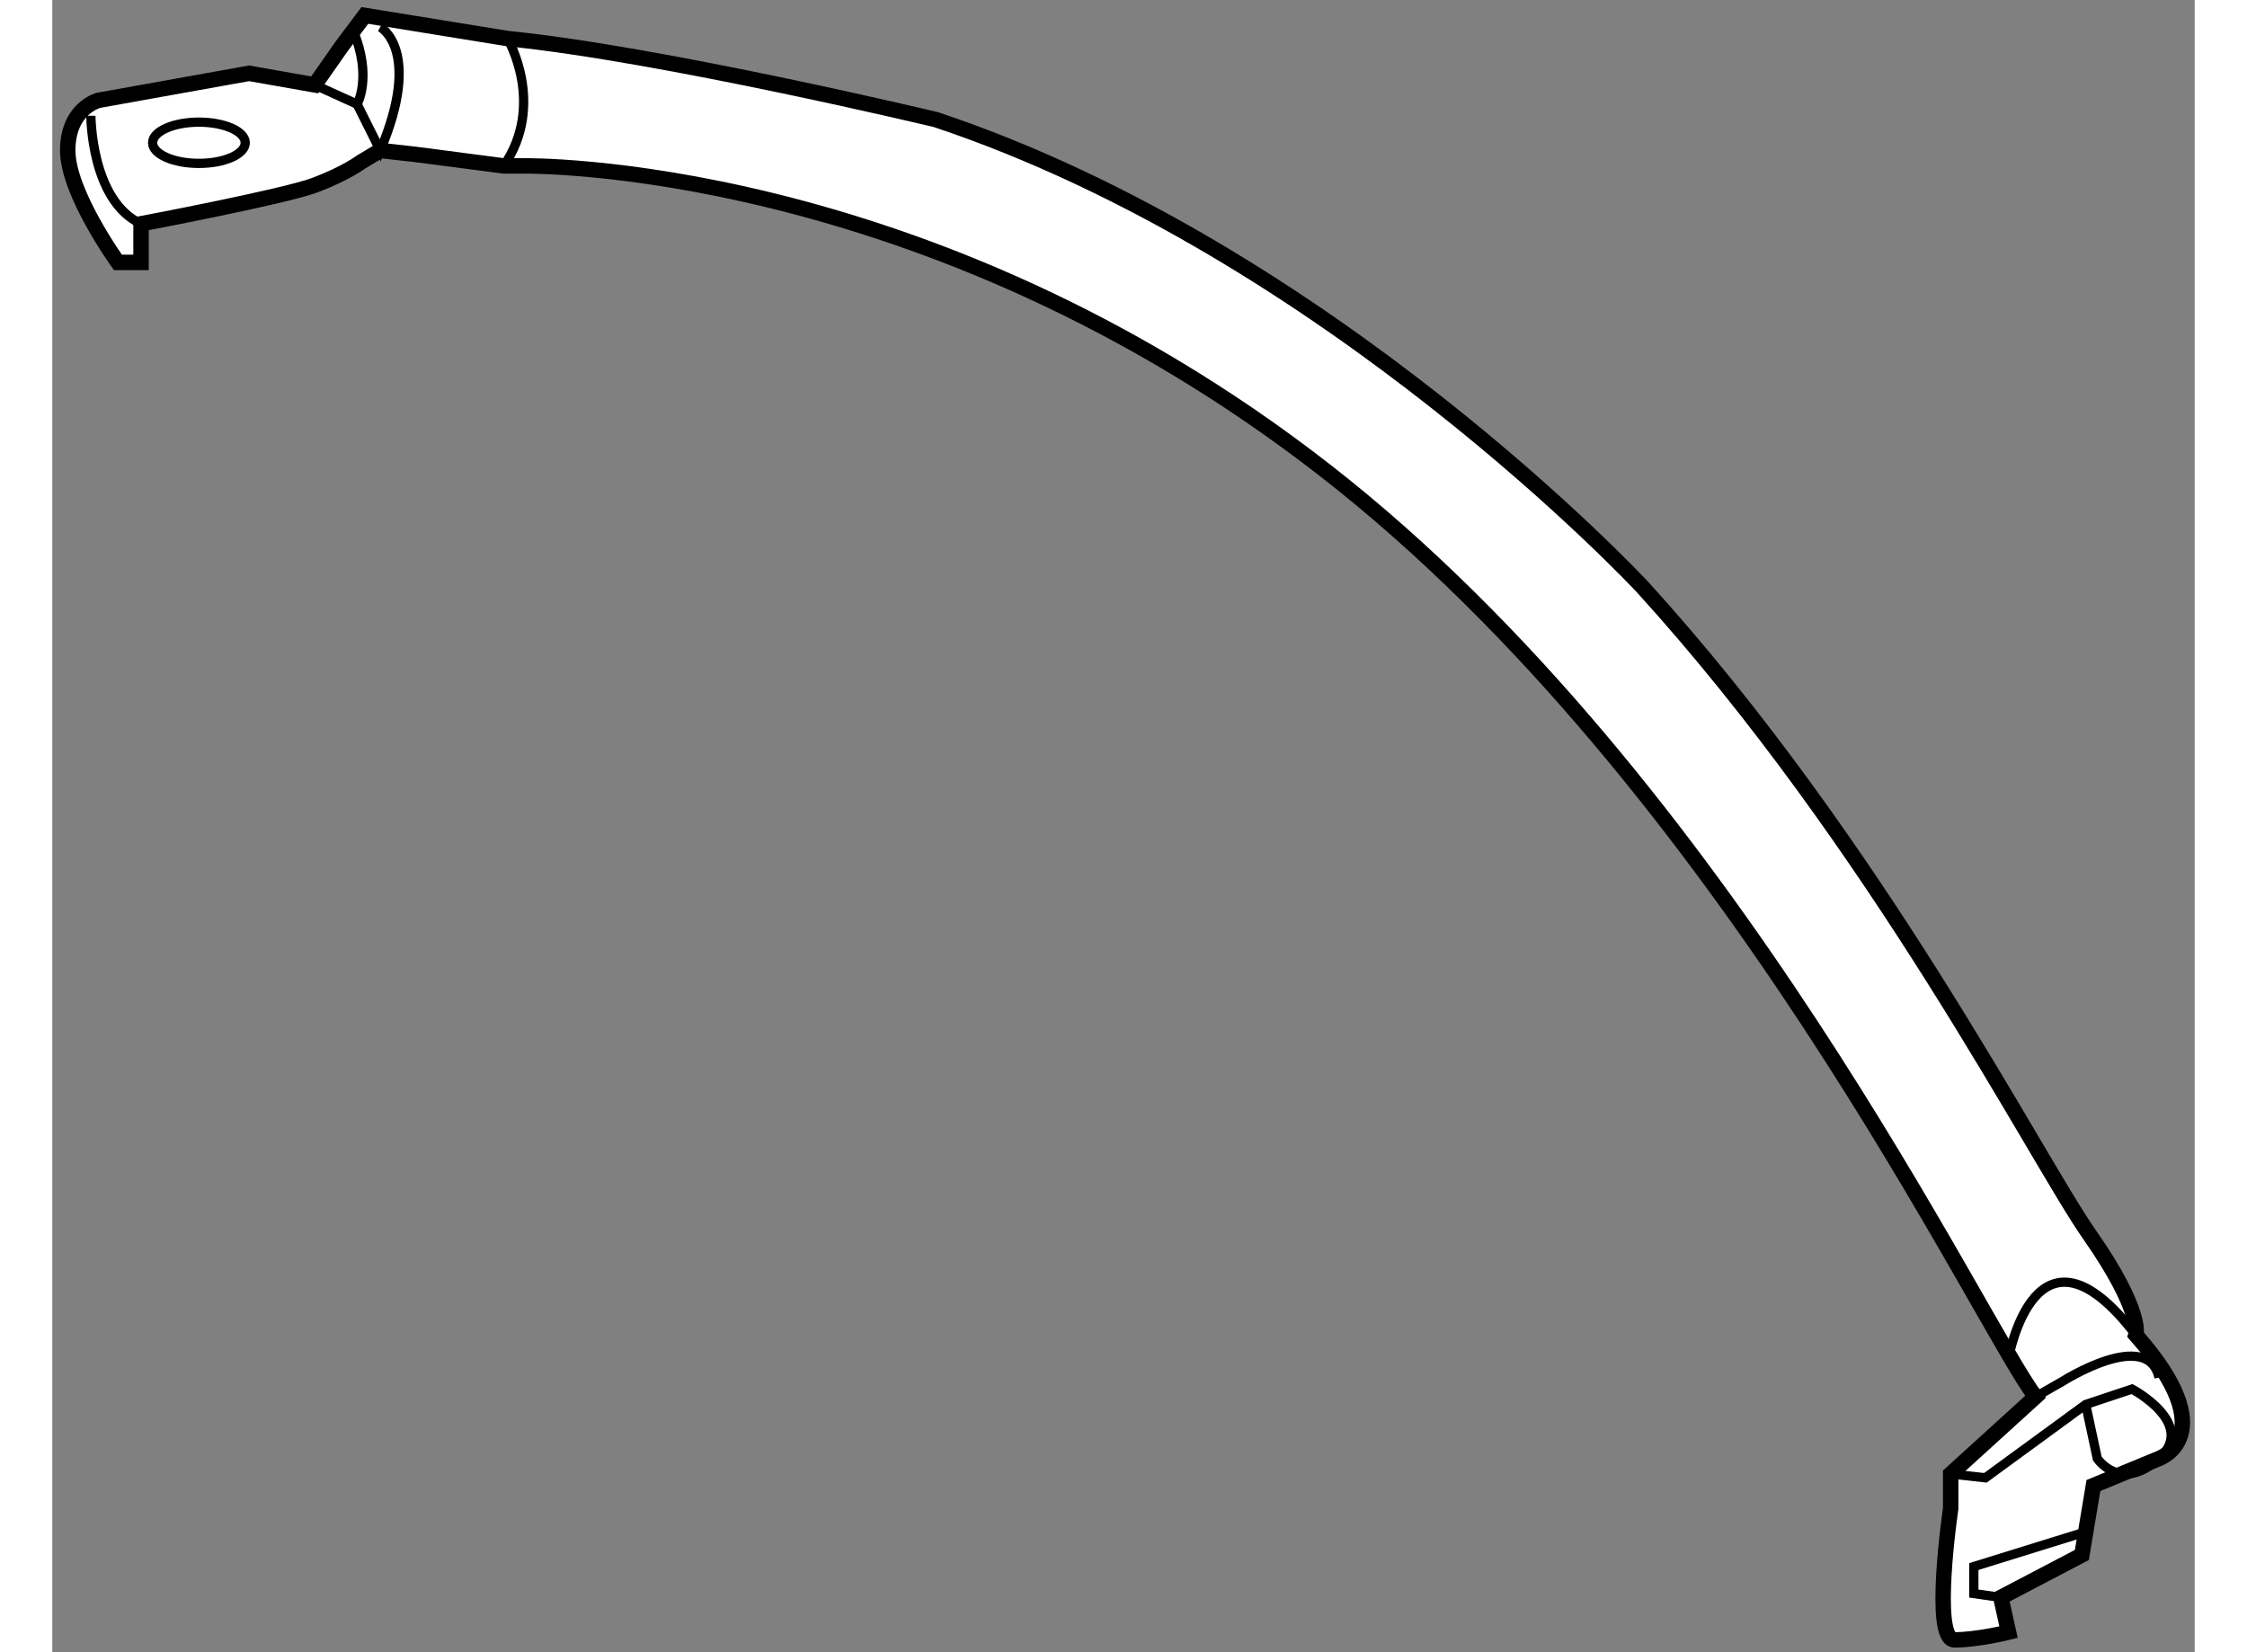 <?xml version="1.0" encoding="utf-8"?>
<!-- Generator: Adobe Illustrator 15.1.0, SVG Export Plug-In . SVG Version: 6.00 Build 0)  -->
<!DOCTYPE svg PUBLIC "-//W3C//DTD SVG 1.1//EN" "http://www.w3.org/Graphics/SVG/1.1/DTD/svg11.dtd">
<svg version="1.1" xmlns="http://www.w3.org/2000/svg" xmlns:xlink="http://www.w3.org/1999/xlink" x="0px" y="0px" width="244.8px"
	 height="180px" viewBox="41.375 46.375 69.406 53.525" enable-background="new 0 0 244.8 180" xml:space="preserve">
	
<rect x="41.375" y="46.375" width="69.406" height="53.525" fill="#808080" stroke="none"/>
	
<g><path fill="#FFFFFF" stroke="#000000" stroke-width="0.5" d="M49.875,49.125L47.75,48.75l-4.875,0.875c0,0-1,0.25-1,1.625
				s1.625,3.625,1.625,3.625h0.75v-1.25c0,0,4.625-0.875,5.625-1.25s1.5-0.75,1.5-0.75L52,51.25l1.125,0.125L56,51.75h0.625
				c0,0,13-0.25,26,9.875s21.25,27.75,23,30l-2.75,2.5v1.125c0,0-0.625,4.25,0.125,4.25s1.75-0.25,1.75-0.25l-0.25-1.125l2.625-1.375
				l0.375-2.25l2.125-0.875c0,0,2.125-0.75-0.75-4c0,0,0.25-0.75-1.5-3.25s-6.875-12.625-14.5-21c0,0-10.125-10.875-22.875-15.125
				c0,0-8.875-2.125-13.875-2.625l-4.625-0.75l-0.375,0.5l-0.375,0.5L49.875,49.125z"></path><ellipse fill="none" stroke="#000000" stroke-width="0.3" cx="46.125" cy="51" rx="1.5" ry="0.668"></ellipse><path fill="none" stroke="#000000" stroke-width="0.3" d="M42.625,50.125c0,0,0,2.75,1.625,3.5"></path><path fill="none" stroke="#000000" stroke-width="0.3" d="M49.875,49.125l1.375,0.625c0,0,0.5-0.875-0.125-2.375"></path><path fill="none" stroke="#000000" stroke-width="0.3" d="M105.625,91.625l0.875-0.5c0,0,2.75-1.75,3.125-0.125"></path><path fill="none" stroke="#000000" stroke-width="0.3" d="M104.75,90.375c0,0,0.875-5,4.125-0.75"></path><path fill="none" stroke="#000000" stroke-width="0.3" d="M102.875,94.125L104,94.25l3.25-2.375l1.5-0.5
				c0,0,2.125,1.125,0.875,2.25s-2,0-2,0l-0.375-1.75"></path><polyline fill="none" stroke="#000000" stroke-width="0.3" points="104.5,98.125 103.625,98 103.625,97.125 107.25,96 		"></polyline><path fill="none" stroke="#000000" stroke-width="0.3" d="M56.125,47.625c0,0,1.25,2.125-0.125,4.125"></path><path fill="none" stroke="#000000" stroke-width="0.3" d="M52,47.25c0,0,1.375,0.75,0,4l-0.75-1.5"></path></g>


</svg>